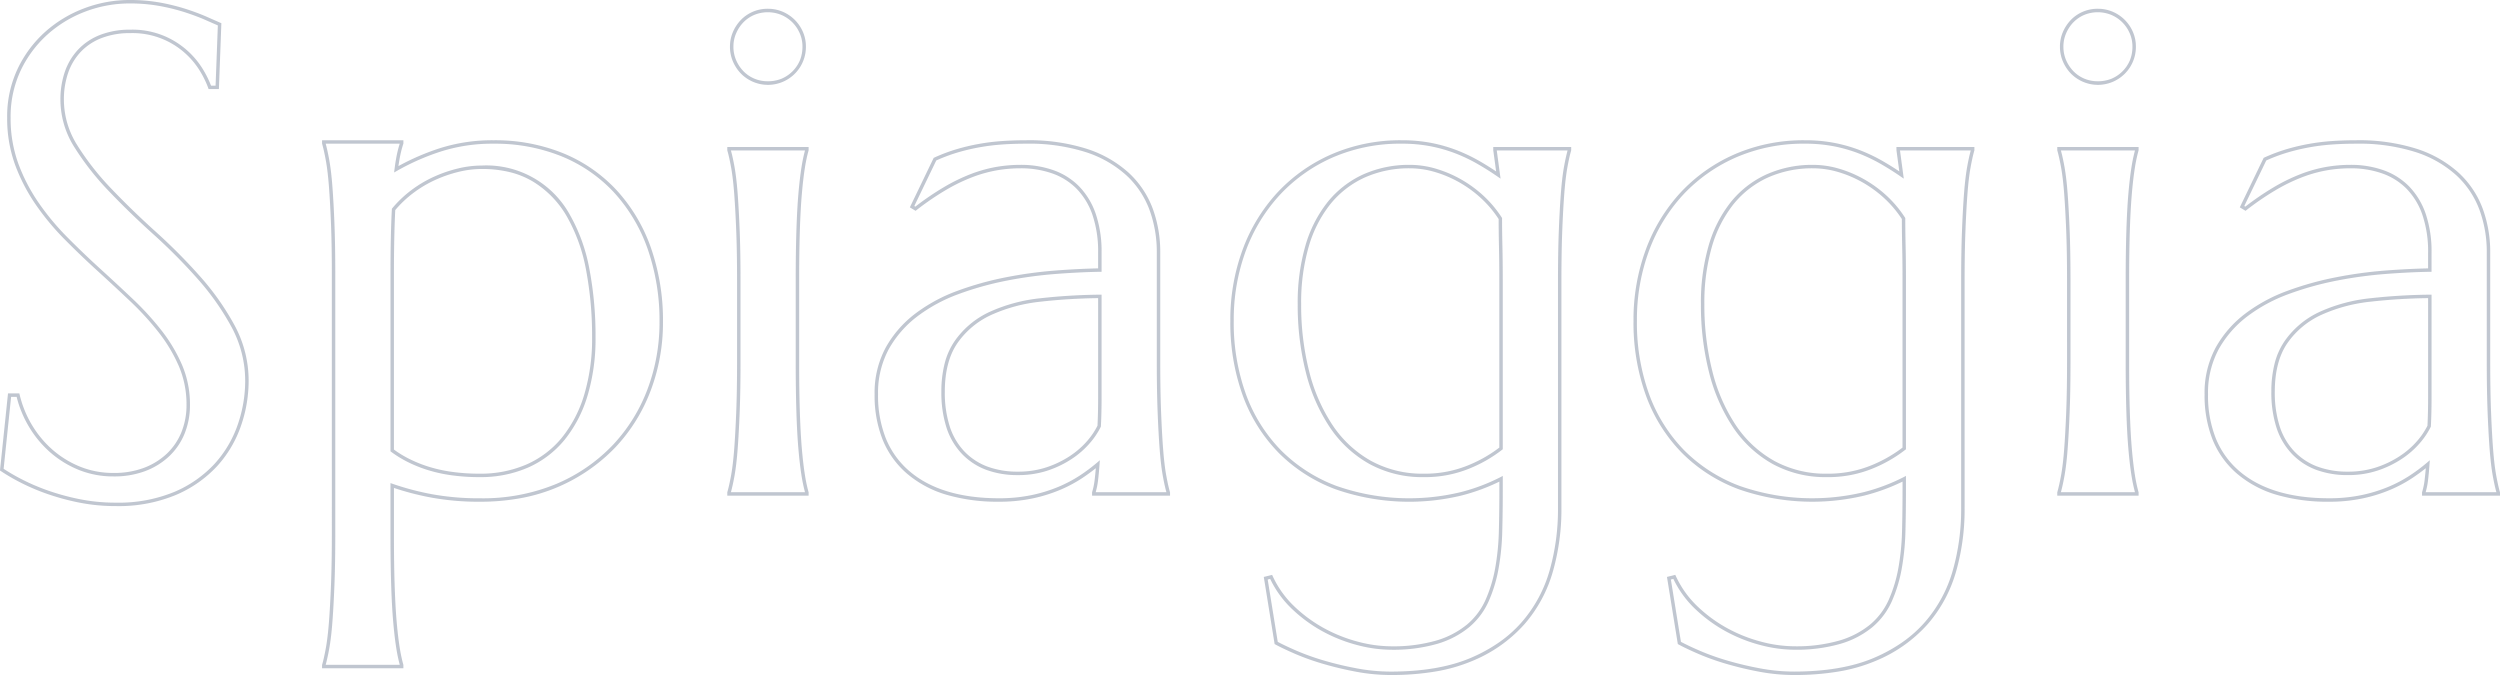 <svg xmlns="http://www.w3.org/2000/svg" width="724.173" height="195.531" viewBox="0 0 724.173 195.531">
  <path id="txt-spiaggia" d="M46.973,51.922a48.823,48.823,0,0,1,9.078.79,60.064,60.064,0,0,1,7.435,1.872c2.187.718,4.124,1.447,5.758,2.166,1.668.734,2.977,1.308,4,1.757l.312.137-.714,19.083H69.859l-.117-.336A27.334,27.334,0,0,0,67.3,72.407,23.011,23.011,0,0,0,62.9,67.2a22.768,22.768,0,0,0-15.731-5.683,22.619,22.619,0,0,0-8.312,1.43,16.521,16.521,0,0,0-6.021,3.98A16.942,16.942,0,0,0,29.183,73a23.64,23.64,0,0,0-1.241,7.842A24.768,24.768,0,0,0,31.822,94a77.462,77.462,0,0,0,9.849,12.564c3.944,4.138,8.272,8.334,12.863,12.474a162.836,162.836,0,0,1,12.931,13.028,75.306,75.306,0,0,1,9.978,14.206,33.7,33.7,0,0,1,4.014,16.105,39.706,39.706,0,0,1-2.224,12.907,33.536,33.536,0,0,1-6.889,11.647,34.812,34.812,0,0,1-11.986,8.374,43.211,43.211,0,0,1-17.389,3.216,53.7,53.7,0,0,1-10.7-1.035,69.155,69.155,0,0,1-9.345-2.558,60.883,60.883,0,0,1-7.681-3.3,56.572,56.572,0,0,1-5.568-3.253l-.247-.168.031-.3,2.293-22.03h3.288l.09.386a30.805,30.805,0,0,0,3.46,8.6,29.981,29.981,0,0,0,5.907,7.2,28.322,28.322,0,0,0,8.013,4.99,25.616,25.616,0,0,0,9.867,1.866,24.471,24.471,0,0,0,8.757-1.481,19.85,19.85,0,0,0,6.622-4.1,17.734,17.734,0,0,0,4.227-6.222,20.862,20.862,0,0,0,1.477-7.917,28.135,28.135,0,0,0-2.205-11.18,44.529,44.529,0,0,0-5.843-9.8,82.377,82.377,0,0,0-8.251-9.027c-3.076-2.915-6.277-5.886-9.514-8.831s-6.456-6.032-9.54-9.149a74.063,74.063,0,0,1-8.357-10.078,52.116,52.116,0,0,1-5.966-11.537,39.29,39.29,0,0,1-2.277-13.6,32.373,32.373,0,0,1,3.028-14.132,34.016,34.016,0,0,1,8.028-10.753A35.935,35.935,0,0,1,33.906,54.3,37.092,37.092,0,0,1,46.973,51.922Zm25.562,7.365c-.976-.428-2.189-.96-3.693-1.622-1.6-.706-3.512-1.423-5.668-2.131a59.082,59.082,0,0,0-7.311-1.839,47.827,47.827,0,0,0-8.891-.772,36.094,36.094,0,0,0-12.715,2.312,34.939,34.939,0,0,0-11.025,6.643,33.023,33.023,0,0,0-7.792,10.439,31.385,31.385,0,0,0-2.929,13.7,38.294,38.294,0,0,0,2.215,13.255,51.1,51.1,0,0,0,5.851,11.315,73.05,73.05,0,0,0,8.244,9.941c3.072,3.1,6.269,6.171,9.5,9.113s6.448,5.926,9.529,8.845a83.39,83.39,0,0,1,8.351,9.137,45.531,45.531,0,0,1,5.974,10.022,29.128,29.128,0,0,1,2.287,11.574,21.855,21.855,0,0,1-1.551,8.294,18.729,18.729,0,0,1-4.465,6.57,20.846,20.846,0,0,1-6.952,4.3,25.463,25.463,0,0,1-9.114,1.547,26.611,26.611,0,0,1-10.25-1.942,29.319,29.319,0,0,1-8.3-5.167,30.984,30.984,0,0,1-6.1-7.444,31.838,31.838,0,0,1-3.478-8.494h-1.6l-2.168,20.835a57.567,57.567,0,0,0,5.221,3.026,59.9,59.9,0,0,0,7.554,3.244,68.152,68.152,0,0,0,9.209,2.52,52.7,52.7,0,0,0,10.5,1.015A42.227,42.227,0,0,0,59.955,194.4,33.823,33.823,0,0,0,71.6,186.266a32.541,32.541,0,0,0,6.685-11.3,38.709,38.709,0,0,0,2.17-12.582,32.713,32.713,0,0,0-3.9-15.633,74.3,74.3,0,0,0-9.846-14.017,161.83,161.83,0,0,0-12.851-12.948c-4.61-4.156-8.957-8.37-12.918-12.526a78.466,78.466,0,0,1-9.975-12.728,25.753,25.753,0,0,1-4.03-13.691,24.634,24.634,0,0,1,1.3-8.174,17.934,17.934,0,0,1,3.868-6.428,17.513,17.513,0,0,1,6.381-4.223,23.61,23.61,0,0,1,8.68-1.5,23.767,23.767,0,0,1,16.4,5.938,24,24,0,0,1,4.587,5.437,29.373,29.373,0,0,1,2.414,4.837h1.315Zm159.3-4.825a10.816,10.816,0,0,1,4.35.872,11.078,11.078,0,0,1,5.825,5.825,10.575,10.575,0,0,1,.872,4.253,11,11,0,0,1-18.829,7.818,11.69,11.69,0,0,1-2.3-3.468,10.817,10.817,0,0,1-.872-4.35,10.576,10.576,0,0,1,.872-4.253,11.69,11.69,0,0,1,2.3-3.468,10.645,10.645,0,0,1,3.431-2.357A10.816,10.816,0,0,1,231.836,54.461Zm0,21a10.5,10.5,0,0,0,3.939-.721,10,10,0,0,0,5.387-5.387,10.5,10.5,0,0,0,.721-3.939,9.581,9.581,0,0,0-.788-3.853,10.077,10.077,0,0,0-5.308-5.308,10.291,10.291,0,0,0-7.9,0,9.65,9.65,0,0,0-3.112,2.135,10.693,10.693,0,0,0-2.1,3.173,9.582,9.582,0,0,0-.788,3.853,9.824,9.824,0,0,0,.788,3.951,10.692,10.692,0,0,0,2.1,3.173,9.65,9.65,0,0,0,3.112,2.135A9.824,9.824,0,0,0,231.836,75.457Zm385.254-21a10.816,10.816,0,0,1,4.35.872,11.078,11.078,0,0,1,5.825,5.825,10.575,10.575,0,0,1,.872,4.253,11,11,0,0,1-18.828,7.818,11.689,11.689,0,0,1-2.3-3.468,10.817,10.817,0,0,1-.872-4.35,10.576,10.576,0,0,1,.872-4.253,11.687,11.687,0,0,1,2.3-3.468,10.646,10.646,0,0,1,3.431-2.357A10.816,10.816,0,0,1,617.09,54.461Zm0,21a10.5,10.5,0,0,0,3.939-.721,10,10,0,0,0,5.387-5.387,10.5,10.5,0,0,0,.721-3.939,9.581,9.581,0,0,0-.788-3.853,10.077,10.077,0,0,0-5.308-5.308,10.291,10.291,0,0,0-7.9,0,9.65,9.65,0,0,0-3.112,2.135,10.693,10.693,0,0,0-2.1,3.173,9.582,9.582,0,0,0-.788,3.853,9.824,9.824,0,0,0,.788,3.951,10.691,10.691,0,0,0,2.1,3.173,9.65,9.65,0,0,0,3.112,2.135A9.824,9.824,0,0,0,617.09,75.457ZM102.723,92.547h23.559v.972l-.026.077a29.958,29.958,0,0,0-.864,3.265c-.2.952-.383,2.014-.545,3.167a69.537,69.537,0,0,1,11.96-5.161,50.1,50.1,0,0,1,15.635-2.32,52.413,52.413,0,0,1,19.965,3.7,43.793,43.793,0,0,1,15.508,10.619,48.359,48.359,0,0,1,10.017,16.675,63.893,63.893,0,0,1,3.546,21.851,55.54,55.54,0,0,1-3.5,19.511,49.294,49.294,0,0,1-10.26,16.573,50.67,50.67,0,0,1-27.225,14.712,65.141,65.141,0,0,1-12.056,1.071,76.35,76.35,0,0,1-13.959-1.18,79.948,79.948,0,0,1-10.931-2.817v13.556c0,5.5.066,10.375.2,14.486s.326,7.695.584,10.666.552,5.487.874,7.483a44.655,44.655,0,0,0,1.061,5.02l.019.067v.961H102.723v-.961l.019-.067c.384-1.344.758-3.036,1.111-5.028s.647-4.506.873-7.47.423-6.565.585-10.675.244-8.981.244-14.482V131.23c0-5.5-.082-10.374-.244-14.482s-.359-7.7-.585-10.675-.519-5.477-.873-7.47-.728-3.684-1.111-5.028l-.019-.067Zm22.5,1H103.773c.369,1.334.727,2.975,1.065,4.881.359,2.025.657,4.572.885,7.569s.425,6.589.587,10.712.245,9.007.245,14.522v75.586c0,5.515-.082,10.4-.245,14.522s-.36,7.727-.587,10.712-.526,5.544-.885,7.569c-.338,1.907-.7,3.547-1.065,4.881h21.458a47.139,47.139,0,0,1-1.018-4.889c-.326-2.02-.623-4.562-.883-7.556s-.458-6.6-.588-10.721-.2-9.006-.2-14.518V191.853l.666.234a77.955,77.955,0,0,0,11.45,3.008,75.343,75.343,0,0,0,13.775,1.163,55.612,55.612,0,0,0,22.261-4.206,48.8,48.8,0,0,0,16.29-11.261,48.3,48.3,0,0,0,10.053-16.239,54.543,54.543,0,0,0,3.435-19.161,62.9,62.9,0,0,0-3.486-21.509,47.364,47.364,0,0,0-9.807-16.333,42.8,42.8,0,0,0-15.157-10.377,51.421,51.421,0,0,0-19.586-3.625,49.1,49.1,0,0,0-15.322,2.27,67.744,67.744,0,0,0-12.651,5.573l-.87.5.125-1c.2-1.568.428-2.995.69-4.24A31.791,31.791,0,0,1,125.22,93.547Zm181.421-1a55.157,55.157,0,0,1,17.691,2.517,33.223,33.223,0,0,1,12.094,6.944,26.842,26.842,0,0,1,6.914,10.348,36.281,36.281,0,0,1,2.179,12.625v31.836c0,5.5.082,10.374.244,14.482s.358,7.7.585,10.675.519,5.477.873,7.47.727,3.684,1.112,5.028l.019.067v.961H325.77v-.967l.023-.073a19.828,19.828,0,0,0,.713-3.429c.125-1,.242-2.17.348-3.488-1.171.944-2.5,1.913-3.969,2.891a39.347,39.347,0,0,1-6.43,3.413,44.1,44.1,0,0,1-8,2.47,46.349,46.349,0,0,1-9.626.939,52.74,52.74,0,0,1-15.208-2.011,31.211,31.211,0,0,1-11.387-6.068,25.652,25.652,0,0,1-7.1-9.821,34.607,34.607,0,0,1-2.357-13.166,27.549,27.549,0,0,1,3.238-13.623,31.8,31.8,0,0,1,8.581-9.822,46.915,46.915,0,0,1,12.141-6.565,91.232,91.232,0,0,1,14.042-3.928,123.813,123.813,0,0,1,14.316-1.961c4.48-.342,8.659-.553,12.429-.627v-4.489A33.078,33.078,0,0,0,325.9,114.21a20.353,20.353,0,0,0-4.573-7.58,18.59,18.59,0,0,0-7.087-4.47,27.242,27.242,0,0,0-9.158-1.485,40.651,40.651,0,0,0-6.849.579,38.92,38.92,0,0,0-6.99,1.929,51.282,51.282,0,0,0-7.64,3.675,80.593,80.593,0,0,0-8.685,5.92l-.27.208-1.66-1L279.9,97.647l.165-.075a49.909,49.909,0,0,1,6.412-2.417,60.81,60.81,0,0,1,6.4-1.526,62.615,62.615,0,0,1,6.645-.837C301.772,92.63,304.166,92.547,306.641,92.547ZM347.3,194.5c-.369-1.335-.727-2.975-1.065-4.881-.359-2.025-.657-4.572-.885-7.569s-.425-6.592-.587-10.712-.244-9.007-.244-14.522V124.98A35.284,35.284,0,0,0,342.4,112.7a25.849,25.849,0,0,0-6.66-9.965,32.235,32.235,0,0,0-11.734-6.728,54.176,54.176,0,0,0-17.367-2.463c-2.451,0-4.821.082-7.044.243a61.586,61.586,0,0,0-6.539.823,59.785,59.785,0,0,0-6.295,1.5,48.755,48.755,0,0,0-6.118,2.294L274.281,111.6l.293.176a80.809,80.809,0,0,1,8.525-5.786,52.29,52.29,0,0,1,7.79-3.747,39.928,39.928,0,0,1,7.171-1.978,41.654,41.654,0,0,1,7.018-.593,28.235,28.235,0,0,1,9.494,1.543,19.581,19.581,0,0,1,7.464,4.71,21.341,21.341,0,0,1,4.8,7.947,34.059,34.059,0,0,1,1.689,11.3v5.472l-.492.008c-3.878.065-8.2.278-12.861.633a122.826,122.826,0,0,0-14.2,1.945,90.23,90.23,0,0,0-13.888,3.885,45.916,45.916,0,0,0-11.883,6.423,30.807,30.807,0,0,0-8.313,9.514,26.566,26.566,0,0,0-3.11,13.135,33.62,33.62,0,0,0,2.282,12.786,24.664,24.664,0,0,0,6.821,9.442c6.063,5.2,14.792,7.838,25.944,7.838a45.355,45.355,0,0,0,9.417-.917,43.107,43.107,0,0,0,7.819-2.413,38.352,38.352,0,0,0,6.266-3.325,50.156,50.156,0,0,0,4.786-3.577l.909-.78-.085,1.195c-.13,1.822-.279,3.408-.442,4.714a21.293,21.293,0,0,1-.673,3.344ZM415.43,92.547a44.6,44.6,0,0,1,8.692.791,43.875,43.875,0,0,1,7.359,2.124,48.28,48.28,0,0,1,6.414,3.059c1.664.955,3.314,1.979,4.916,3.053l-.831-6.15V94.5h22.582v.961l-.019.067c-.384,1.345-.758,3.037-1.111,5.028s-.647,4.506-.873,7.47-.423,6.565-.585,10.675-.244,8.981-.244,14.482V199.59a65.508,65.508,0,0,1-2.411,17.664,39.876,39.876,0,0,1-8.208,15.377,41.115,41.115,0,0,1-15.27,10.778,47.676,47.676,0,0,1-10.634,3.036,76.87,76.87,0,0,1-12.9,1.008,54.527,54.527,0,0,1-9.955-.936,97.137,97.137,0,0,1-9.522-2.258,71.283,71.283,0,0,1-8.163-2.9c-2.412-1.043-4.364-1.97-5.8-2.754l-.215-.117-.039-.242-3.1-19.2,2.41-.6.174.376a28.645,28.645,0,0,0,6.287,8.783,40.923,40.923,0,0,0,8.731,6.368,43.3,43.3,0,0,0,9.8,3.862,38.073,38.073,0,0,0,9.4,1.3,45.051,45.051,0,0,0,13.23-1.686,25.163,25.163,0,0,0,8.859-4.64,19.955,19.955,0,0,0,5.336-7.1,40.214,40.214,0,0,0,2.8-9.211,70.1,70.1,0,0,0,1.066-10.763c.1-3.818.146-7.822.146-11.9v-2.4a57.511,57.511,0,0,1-10.894,4.007,64.592,64.592,0,0,1-36.636-1.822,45.776,45.776,0,0,1-16.339-10.466,46.359,46.359,0,0,1-10.416-16.534,61.936,61.936,0,0,1-3.645-21.807,58.53,58.53,0,0,1,3.6-20.684,49.6,49.6,0,0,1,10.162-16.572,47.347,47.347,0,0,1,15.692-11A49.983,49.983,0,0,1,415.43,92.547ZM444.1,103.671l-.931-.642c-1.868-1.288-3.811-2.513-5.775-3.64a47.269,47.269,0,0,0-6.281-3,42.875,42.875,0,0,0-7.191-2.075,43.611,43.611,0,0,0-8.5-.772,48.991,48.991,0,0,0-19.77,3.913A46.352,46.352,0,0,0,380.3,108.232a48.607,48.607,0,0,0-9.956,16.241,57.534,57.534,0,0,0-3.532,20.332,60.941,60.941,0,0,0,3.581,21.455,45.367,45.367,0,0,0,10.189,16.181,44.782,44.782,0,0,0,15.986,10.237,63.6,63.6,0,0,0,36.02,1.791,54.892,54.892,0,0,0,11.419-4.3l.734-.39v4.054c0,4.088-.049,8.1-.147,11.927a71.088,71.088,0,0,1-1.082,10.917,41.21,41.21,0,0,1-2.868,9.441,20.947,20.947,0,0,1-5.6,7.452,26.15,26.15,0,0,1-9.208,4.833,46.033,46.033,0,0,1-13.528,1.732,39.067,39.067,0,0,1-9.646-1.334,44.3,44.3,0,0,1-10.025-3.951,41.923,41.923,0,0,1-8.945-6.523,29.632,29.632,0,0,1-6.329-8.713l-.718.18,2.915,18.054c1.39.745,3.241,1.619,5.506,2.6a70.323,70.323,0,0,0,8.048,2.86,96.179,96.179,0,0,0,9.423,2.234,53.522,53.522,0,0,0,9.772.919c9.2,0,16.985-1.334,23.144-3.964a45.587,45.587,0,0,0,8.368-4.612,35.943,35.943,0,0,0,6.538-5.9,38.886,38.886,0,0,0,8-14.994,64.509,64.509,0,0,0,2.374-17.394V133.184c0-5.515.082-10.4.244-14.522s.36-7.727.587-10.712.526-5.544.885-7.569c.338-1.906.7-3.546,1.065-4.881H443Zm88.123-11.124a44.6,44.6,0,0,1,8.692.791,43.872,43.872,0,0,1,7.359,2.124,48.281,48.281,0,0,1,6.414,3.059c1.664.955,3.314,1.979,4.916,3.053l-.831-6.15V94.5h22.582v.961l-.019.067c-.384,1.345-.758,3.036-1.112,5.028s-.647,4.505-.873,7.47-.423,6.568-.585,10.675-.244,8.982-.244,14.482V199.59a65.5,65.5,0,0,1-2.411,17.664,39.876,39.876,0,0,1-8.208,15.377,41.116,41.116,0,0,1-15.271,10.778A47.677,47.677,0,0,1,542,246.445a76.868,76.868,0,0,1-12.9,1.008,54.526,54.526,0,0,1-9.955-.936,97.133,97.133,0,0,1-9.522-2.258,71.3,71.3,0,0,1-8.163-2.9c-2.411-1.043-4.364-1.969-5.8-2.754l-.215-.117L492.3,219.04l2.41-.6.174.376a28.646,28.646,0,0,0,6.287,8.783,40.923,40.923,0,0,0,8.731,6.368,43.3,43.3,0,0,0,9.8,3.862,38.072,38.072,0,0,0,9.4,1.3,45.052,45.052,0,0,0,13.23-1.686,25.164,25.164,0,0,0,8.859-4.64,19.956,19.956,0,0,0,5.336-7.1,40.215,40.215,0,0,0,2.8-9.212,70.109,70.109,0,0,0,1.066-10.763c.1-3.819.146-7.823.146-11.9v-2.4a57.51,57.51,0,0,1-10.894,4.007,64.592,64.592,0,0,1-36.636-1.822,45.775,45.775,0,0,1-16.339-10.466,46.357,46.357,0,0,1-10.416-16.534,61.935,61.935,0,0,1-3.645-21.807,58.529,58.529,0,0,1,3.6-20.684,49.6,49.6,0,0,1,10.162-16.572,47.347,47.347,0,0,1,15.692-11A49.984,49.984,0,0,1,532.227,92.547ZM560.9,103.671l-.931-.642c-1.868-1.288-3.811-2.513-5.776-3.64a47.278,47.278,0,0,0-6.281-3,42.869,42.869,0,0,0-7.191-2.075,43.61,43.61,0,0,0-8.5-.772,48.992,48.992,0,0,0-19.77,3.913,46.354,46.354,0,0,0-15.363,10.772,48.607,48.607,0,0,0-9.955,16.241,57.532,57.532,0,0,0-3.532,20.332,60.941,60.941,0,0,0,3.581,21.455,45.365,45.365,0,0,0,10.189,16.181,44.781,44.781,0,0,0,15.985,10.237,63.6,63.6,0,0,0,36.021,1.791,54.89,54.89,0,0,0,11.418-4.3l.734-.39v4.054c0,4.087-.049,8.1-.147,11.927a71.1,71.1,0,0,1-1.082,10.917,41.211,41.211,0,0,1-2.868,9.441,20.947,20.947,0,0,1-5.6,7.452,26.151,26.151,0,0,1-9.208,4.833,46.033,46.033,0,0,1-13.528,1.732,39.065,39.065,0,0,1-9.646-1.334,44.305,44.305,0,0,1-10.025-3.951,41.926,41.926,0,0,1-8.945-6.523,29.634,29.634,0,0,1-6.329-8.713l-.718.179,2.915,18.054c1.39.745,3.241,1.619,5.506,2.6a70.32,70.32,0,0,0,8.048,2.86,96.164,96.164,0,0,0,9.423,2.234,53.521,53.521,0,0,0,9.772.919c9.2,0,16.985-1.334,23.143-3.964a45.592,45.592,0,0,0,8.368-4.612,35.949,35.949,0,0,0,6.538-5.9,38.885,38.885,0,0,0,8-14.994,64.507,64.507,0,0,0,2.374-17.394V133.184c0-5.513.082-10.4.245-14.522s.36-7.723.587-10.712.526-5.545.885-7.569c.338-1.906.7-3.547,1.065-4.881H559.8ZM691.894,92.547a55.158,55.158,0,0,1,17.691,2.517,33.221,33.221,0,0,1,12.094,6.944,26.841,26.841,0,0,1,6.914,10.348,36.281,36.281,0,0,1,2.179,12.625v31.836c0,5.5.082,10.372.244,14.482s.358,7.7.585,10.675.519,5.477.873,7.47.727,3.684,1.112,5.028l.019.067v.961H711.023v-.967l.023-.073a19.81,19.81,0,0,0,.714-3.428c.125-1,.242-2.17.348-3.487-1.171.944-2.5,1.913-3.969,2.891a39.356,39.356,0,0,1-6.43,3.413,44.1,44.1,0,0,1-8,2.47,46.349,46.349,0,0,1-9.626.939,52.741,52.741,0,0,1-15.208-2.011,31.211,31.211,0,0,1-11.387-6.068,25.652,25.652,0,0,1-7.1-9.821,34.607,34.607,0,0,1-2.357-13.166,27.549,27.549,0,0,1,3.238-13.623,31.8,31.8,0,0,1,8.581-9.822,46.916,46.916,0,0,1,12.141-6.565,91.23,91.23,0,0,1,14.042-3.928,123.821,123.821,0,0,1,14.316-1.961c4.48-.342,8.659-.553,12.429-.627v-4.489a33.079,33.079,0,0,0-1.631-10.966,20.353,20.353,0,0,0-4.573-7.58,18.59,18.59,0,0,0-7.087-4.47,27.242,27.242,0,0,0-9.158-1.485,40.653,40.653,0,0,0-6.849.579,38.924,38.924,0,0,0-6.99,1.929,51.28,51.28,0,0,0-7.64,3.675,80.6,80.6,0,0,0-8.685,5.92l-.27.208-1.66-1,6.917-14.344.165-.075a49.922,49.922,0,0,1,6.412-2.417,60.783,60.783,0,0,1,6.4-1.526,62.616,62.616,0,0,1,6.645-.837C687.025,92.63,689.42,92.547,691.894,92.547ZM732.555,194.5c-.369-1.335-.727-2.975-1.065-4.881-.359-2.025-.657-4.572-.885-7.569s-.425-6.592-.587-10.712-.245-9.009-.245-14.522V124.98a35.284,35.284,0,0,0-2.117-12.278,25.849,25.849,0,0,0-6.66-9.965,32.234,32.234,0,0,0-11.734-6.728,54.175,54.175,0,0,0-17.367-2.463c-2.451,0-4.821.082-7.044.243a61.583,61.583,0,0,0-6.539.823,59.785,59.785,0,0,0-6.295,1.5,48.754,48.754,0,0,0-6.118,2.294L659.535,111.6l.293.176a80.812,80.812,0,0,1,8.524-5.786,52.292,52.292,0,0,1,7.79-3.747,39.935,39.935,0,0,1,7.17-1.978,41.656,41.656,0,0,1,7.018-.593,28.236,28.236,0,0,1,9.494,1.543,19.582,19.582,0,0,1,7.464,4.71,21.341,21.341,0,0,1,4.8,7.947,34.06,34.06,0,0,1,1.689,11.3v5.472l-.492.008c-3.878.065-8.2.278-12.861.633a122.839,122.839,0,0,0-14.2,1.945,90.229,90.229,0,0,0-13.888,3.885,45.915,45.915,0,0,0-11.883,6.423,30.806,30.806,0,0,0-8.313,9.514,26.566,26.566,0,0,0-3.11,13.134,33.62,33.62,0,0,0,2.282,12.786,24.664,24.664,0,0,0,6.821,9.442c6.063,5.2,14.792,7.838,25.944,7.838a45.355,45.355,0,0,0,9.417-.917,43.106,43.106,0,0,0,7.819-2.413,38.357,38.357,0,0,0,6.266-3.325,50.171,50.171,0,0,0,4.786-3.577l.909-.78-.085,1.195c-.13,1.822-.279,3.408-.442,4.714a21.293,21.293,0,0,1-.673,3.344Zm-512.45-100h23.559v.961l-.019.067a44.693,44.693,0,0,0-1.061,5.02c-.322,2-.616,4.515-.874,7.483s-.455,6.561-.584,10.666-.2,8.982-.2,14.486v23.633c0,5.5.066,10.378.2,14.486s.326,7.693.584,10.666.552,5.486.874,7.483a44.677,44.677,0,0,0,1.061,5.02l.019.067v.961H220.105v-.961l.019-.067c.384-1.344.758-3.036,1.111-5.028s.647-4.506.873-7.47.423-6.565.585-10.675.244-8.981.244-14.482V133.184c0-5.5-.082-10.374-.244-14.482s-.359-7.7-.585-10.675-.519-5.477-.873-7.47-.728-3.684-1.111-5.028l-.019-.067Zm22.509,1H221.156c.369,1.334.727,2.974,1.065,4.881.359,2.025.657,4.572.885,7.569s.425,6.589.587,10.712.245,9.007.245,14.522v23.633c0,5.515-.082,10.4-.245,14.522s-.36,7.727-.587,10.712-.526,5.544-.885,7.569c-.338,1.907-.7,3.547-1.065,4.881h21.459a47.144,47.144,0,0,1-1.018-4.889c-.326-2.021-.623-4.563-.883-7.556s-.458-6.6-.588-10.721-.2-9-.2-14.518V133.184c0-5.514.066-10.4.2-14.518s.327-7.73.588-10.721.557-5.535.883-7.556A47.149,47.149,0,0,1,242.614,95.5Zm362.745-1h23.559v.961l-.019.067a44.662,44.662,0,0,0-1.061,5.02c-.322,2-.616,4.515-.874,7.483s-.455,6.56-.584,10.666-.2,8.982-.2,14.486v23.633c0,5.5.066,10.378.2,14.486s.326,7.695.584,10.666.552,5.486.874,7.483a44.654,44.654,0,0,0,1.061,5.02l.019.067v.961H605.359v-.961l.019-.067c.384-1.344.758-3.036,1.111-5.028s.647-4.506.873-7.47.423-6.565.585-10.675.244-8.981.244-14.482V133.184c0-5.5-.082-10.374-.244-14.482s-.359-7.7-.585-10.675-.519-5.477-.873-7.47-.728-3.684-1.111-5.028l-.019-.067Zm22.509,1H606.409c.369,1.334.727,2.974,1.065,4.881.359,2.025.657,4.572.885,7.569s.425,6.589.587,10.712.245,9.007.245,14.522v23.633c0,5.515-.082,10.4-.245,14.522s-.36,7.727-.587,10.712-.526,5.544-.885,7.569c-.338,1.907-.7,3.547-1.065,4.881h21.458a47.156,47.156,0,0,1-1.018-4.889c-.326-2.021-.623-4.563-.883-7.556s-.458-6.6-.588-10.721-.2-9-.2-14.518V133.184c0-5.514.066-10.4.2-14.518s.328-7.732.588-10.721.557-5.535.883-7.556A47.131,47.131,0,0,1,627.868,95.5Zm-210,4.176a26.648,26.648,0,0,1,7.265,1.044,34.583,34.583,0,0,1,7.184,2.972,35.16,35.16,0,0,1,6.638,4.755,32.863,32.863,0,0,1,5.5,6.5l.081.124v.148c0,2.391.033,5.1.1,8.046s.1,6.291.1,9.923v48.873l-.188.15a39.7,39.7,0,0,1-9.742,5.541,33.934,33.934,0,0,1-12.934,2.381,31.965,31.965,0,0,1-15.771-3.823,33.549,33.549,0,0,1-11.449-10.6,50.871,50.871,0,0,1-6.955-15.927,79.244,79.244,0,0,1-2.36-19.754,59.422,59.422,0,0,1,2.218-16.891A36.578,36.578,0,0,1,394,110.457a28.344,28.344,0,0,1,10.288-8A32.348,32.348,0,0,1,417.871,99.676Zm25.672,15.688a31.836,31.836,0,0,0-5.255-6.174,34.162,34.162,0,0,0-6.448-4.62,33.577,33.577,0,0,0-6.976-2.887,25.653,25.653,0,0,0-6.992-1.006,31.358,31.358,0,0,0-13.17,2.689,27.353,27.353,0,0,0-9.927,7.722,35.585,35.585,0,0,0-6.257,12.328,58.429,58.429,0,0,0-2.176,16.605,78.239,78.239,0,0,0,2.328,19.5,49.874,49.874,0,0,0,6.814,15.616,32.556,32.556,0,0,0,11.109,10.293,30.98,30.98,0,0,0,15.284,3.7,32.944,32.944,0,0,0,12.554-2.306,39.021,39.021,0,0,0,9.309-5.248V133.184c0-3.625-.033-6.956-.1-9.9C443.577,120.388,443.544,117.725,443.543,115.363Zm91.125-15.688a26.647,26.647,0,0,1,7.265,1.044,34.579,34.579,0,0,1,7.184,2.972,35.163,35.163,0,0,1,6.638,4.755,32.868,32.868,0,0,1,5.5,6.5l.081.124v.148c0,2.394.033,5.1.1,8.046s.1,6.291.1,9.923v48.873l-.188.15a39.7,39.7,0,0,1-9.742,5.541,33.935,33.935,0,0,1-12.934,2.381,31.965,31.965,0,0,1-15.771-3.823,33.549,33.549,0,0,1-11.449-10.6,50.867,50.867,0,0,1-6.955-15.927,79.239,79.239,0,0,1-2.36-19.754,59.417,59.417,0,0,1,2.218-16.891,36.577,36.577,0,0,1,6.438-12.672,28.345,28.345,0,0,1,10.287-8A32.348,32.348,0,0,1,534.668,99.676Zm25.672,15.688a31.841,31.841,0,0,0-5.255-6.174,34.16,34.16,0,0,0-6.448-4.62,33.577,33.577,0,0,0-6.976-2.887,25.651,25.651,0,0,0-6.992-1.006,31.358,31.358,0,0,0-13.17,2.689,27.351,27.351,0,0,0-9.927,7.722,35.584,35.584,0,0,0-6.257,12.328,58.426,58.426,0,0,0-2.176,16.605,78.234,78.234,0,0,0,2.328,19.5,49.872,49.872,0,0,0,6.814,15.616,32.558,32.558,0,0,0,11.109,10.293,30.98,30.98,0,0,0,15.284,3.7,32.946,32.946,0,0,0,12.554-2.306,39.019,39.019,0,0,0,9.309-5.248V133.184c0-3.625-.033-6.956-.1-9.9C560.374,120.391,560.341,117.728,560.34,115.363ZM149.023,99.871a27.606,27.606,0,0,1,25.48,14.261,50.164,50.164,0,0,1,5.674,15.782,103.546,103.546,0,0,1,1.767,19.676,57.565,57.565,0,0,1-2.317,16.945,37.351,37.351,0,0,1-6.634,12.767,28.584,28.584,0,0,1-10.584,8.05,34.2,34.2,0,0,1-13.973,2.777,57.916,57.916,0,0,1-8.62-.592,42.573,42.573,0,0,1-7.017-1.631,38.732,38.732,0,0,1-5.59-2.326,32.268,32.268,0,0,1-4.464-2.778l-.2-.15V131.23c0-3.7.033-7.15.1-10.264s.164-5.948.294-8.414l.009-.166.106-.128a32.937,32.937,0,0,1,5.6-5.305,34.87,34.87,0,0,1,6.539-3.864,39.266,39.266,0,0,1,6.924-2.374A29.734,29.734,0,0,1,149.023,99.871Zm-.586,89.258A33.2,33.2,0,0,0,162,186.438a27.594,27.594,0,0,0,10.217-7.77,36.36,36.36,0,0,0,6.452-12.428,56.571,56.571,0,0,0,2.273-16.649,102.54,102.54,0,0,0-1.749-19.485,49.171,49.171,0,0,0-5.556-15.468A28.325,28.325,0,0,0,163.8,104.51a24.131,24.131,0,0,0-6.7-2.726,33.866,33.866,0,0,0-8.083-.913,28.73,28.73,0,0,0-6.671.816A38.254,38.254,0,0,0,135.605,104a33.866,33.866,0,0,0-6.351,3.753,31.947,31.947,0,0,0-5.326,5.017c-.125,2.417-.22,5.18-.284,8.216-.065,3.107-.1,6.553-.1,10.243v50.92a31.577,31.577,0,0,0,4.125,2.542,37.733,37.733,0,0,0,5.445,2.264,41.568,41.568,0,0,0,6.851,1.591A56.909,56.909,0,0,0,148.438,189.129Zm180.09-51.861v29.851c0,3.021-.066,5.806-.2,8.278l-.005.1-.043.09a22.1,22.1,0,0,1-3.2,4.748,25.356,25.356,0,0,1-5.13,4.484A29.639,29.639,0,0,1,313,188.2a26.911,26.911,0,0,1-8.707,1.345A25.96,25.96,0,0,1,295.061,188a18.922,18.922,0,0,1-7.045-4.664,19.892,19.892,0,0,1-4.434-7.611,33.262,33.262,0,0,1-1.465-10.312,32.729,32.729,0,0,1,.956-8.22,20.277,20.277,0,0,1,2.893-6.47,25.2,25.2,0,0,1,10.259-8.518,47.371,47.371,0,0,1,14.657-3.9,169.9,169.9,0,0,1,17.141-1.029Zm-1.189,37.977c.126-2.43.189-5.163.189-8.125V138.28c-5.7.078-11.264.42-16.534,1.016a46.382,46.382,0,0,0-14.347,3.814,24.208,24.208,0,0,0-9.859,8.181c-2.436,3.511-3.671,8.262-3.671,14.119a32.274,32.274,0,0,0,1.416,10,18.9,18.9,0,0,0,4.208,7.233,17.93,17.93,0,0,0,6.676,4.418,24.968,24.968,0,0,0,8.88,1.481,25.918,25.918,0,0,0,8.383-1.291,28.642,28.642,0,0,0,6.719-3.262,24.359,24.359,0,0,0,4.929-4.3A21.269,21.269,0,0,0,327.338,175.244Zm386.443-37.977v29.851c0,3.022-.066,5.807-.2,8.278l-.005.1-.043.09a22.1,22.1,0,0,1-3.2,4.748,25.356,25.356,0,0,1-5.13,4.484,29.64,29.64,0,0,1-6.953,3.378,26.911,26.911,0,0,1-8.707,1.345A25.96,25.96,0,0,1,680.315,188a18.923,18.923,0,0,1-7.045-4.664,19.893,19.893,0,0,1-4.434-7.611,33.264,33.264,0,0,1-1.465-10.312,32.731,32.731,0,0,1,.956-8.22,20.277,20.277,0,0,1,2.893-6.47,25.2,25.2,0,0,1,10.259-8.518,47.371,47.371,0,0,1,14.657-3.9,169.9,169.9,0,0,1,17.14-1.029Zm-1.189,37.977c.126-2.429.189-5.162.189-8.125V138.28c-5.7.078-11.264.42-16.534,1.016A46.382,46.382,0,0,0,681.9,143.11a24.208,24.208,0,0,0-9.859,8.181c-2.436,3.511-3.671,8.262-3.671,14.119a32.274,32.274,0,0,0,1.416,10,18.9,18.9,0,0,0,4.208,7.233,17.931,17.931,0,0,0,6.676,4.418,24.968,24.968,0,0,0,8.88,1.481,25.918,25.918,0,0,0,8.383-1.291,28.643,28.643,0,0,0,6.719-3.262,24.361,24.361,0,0,0,4.929-4.3A21.271,21.271,0,0,0,712.592,175.244Z" transform="translate(-9.433 -51.922)" fill="#2d4261" opacity="0.3"/>
</svg>
